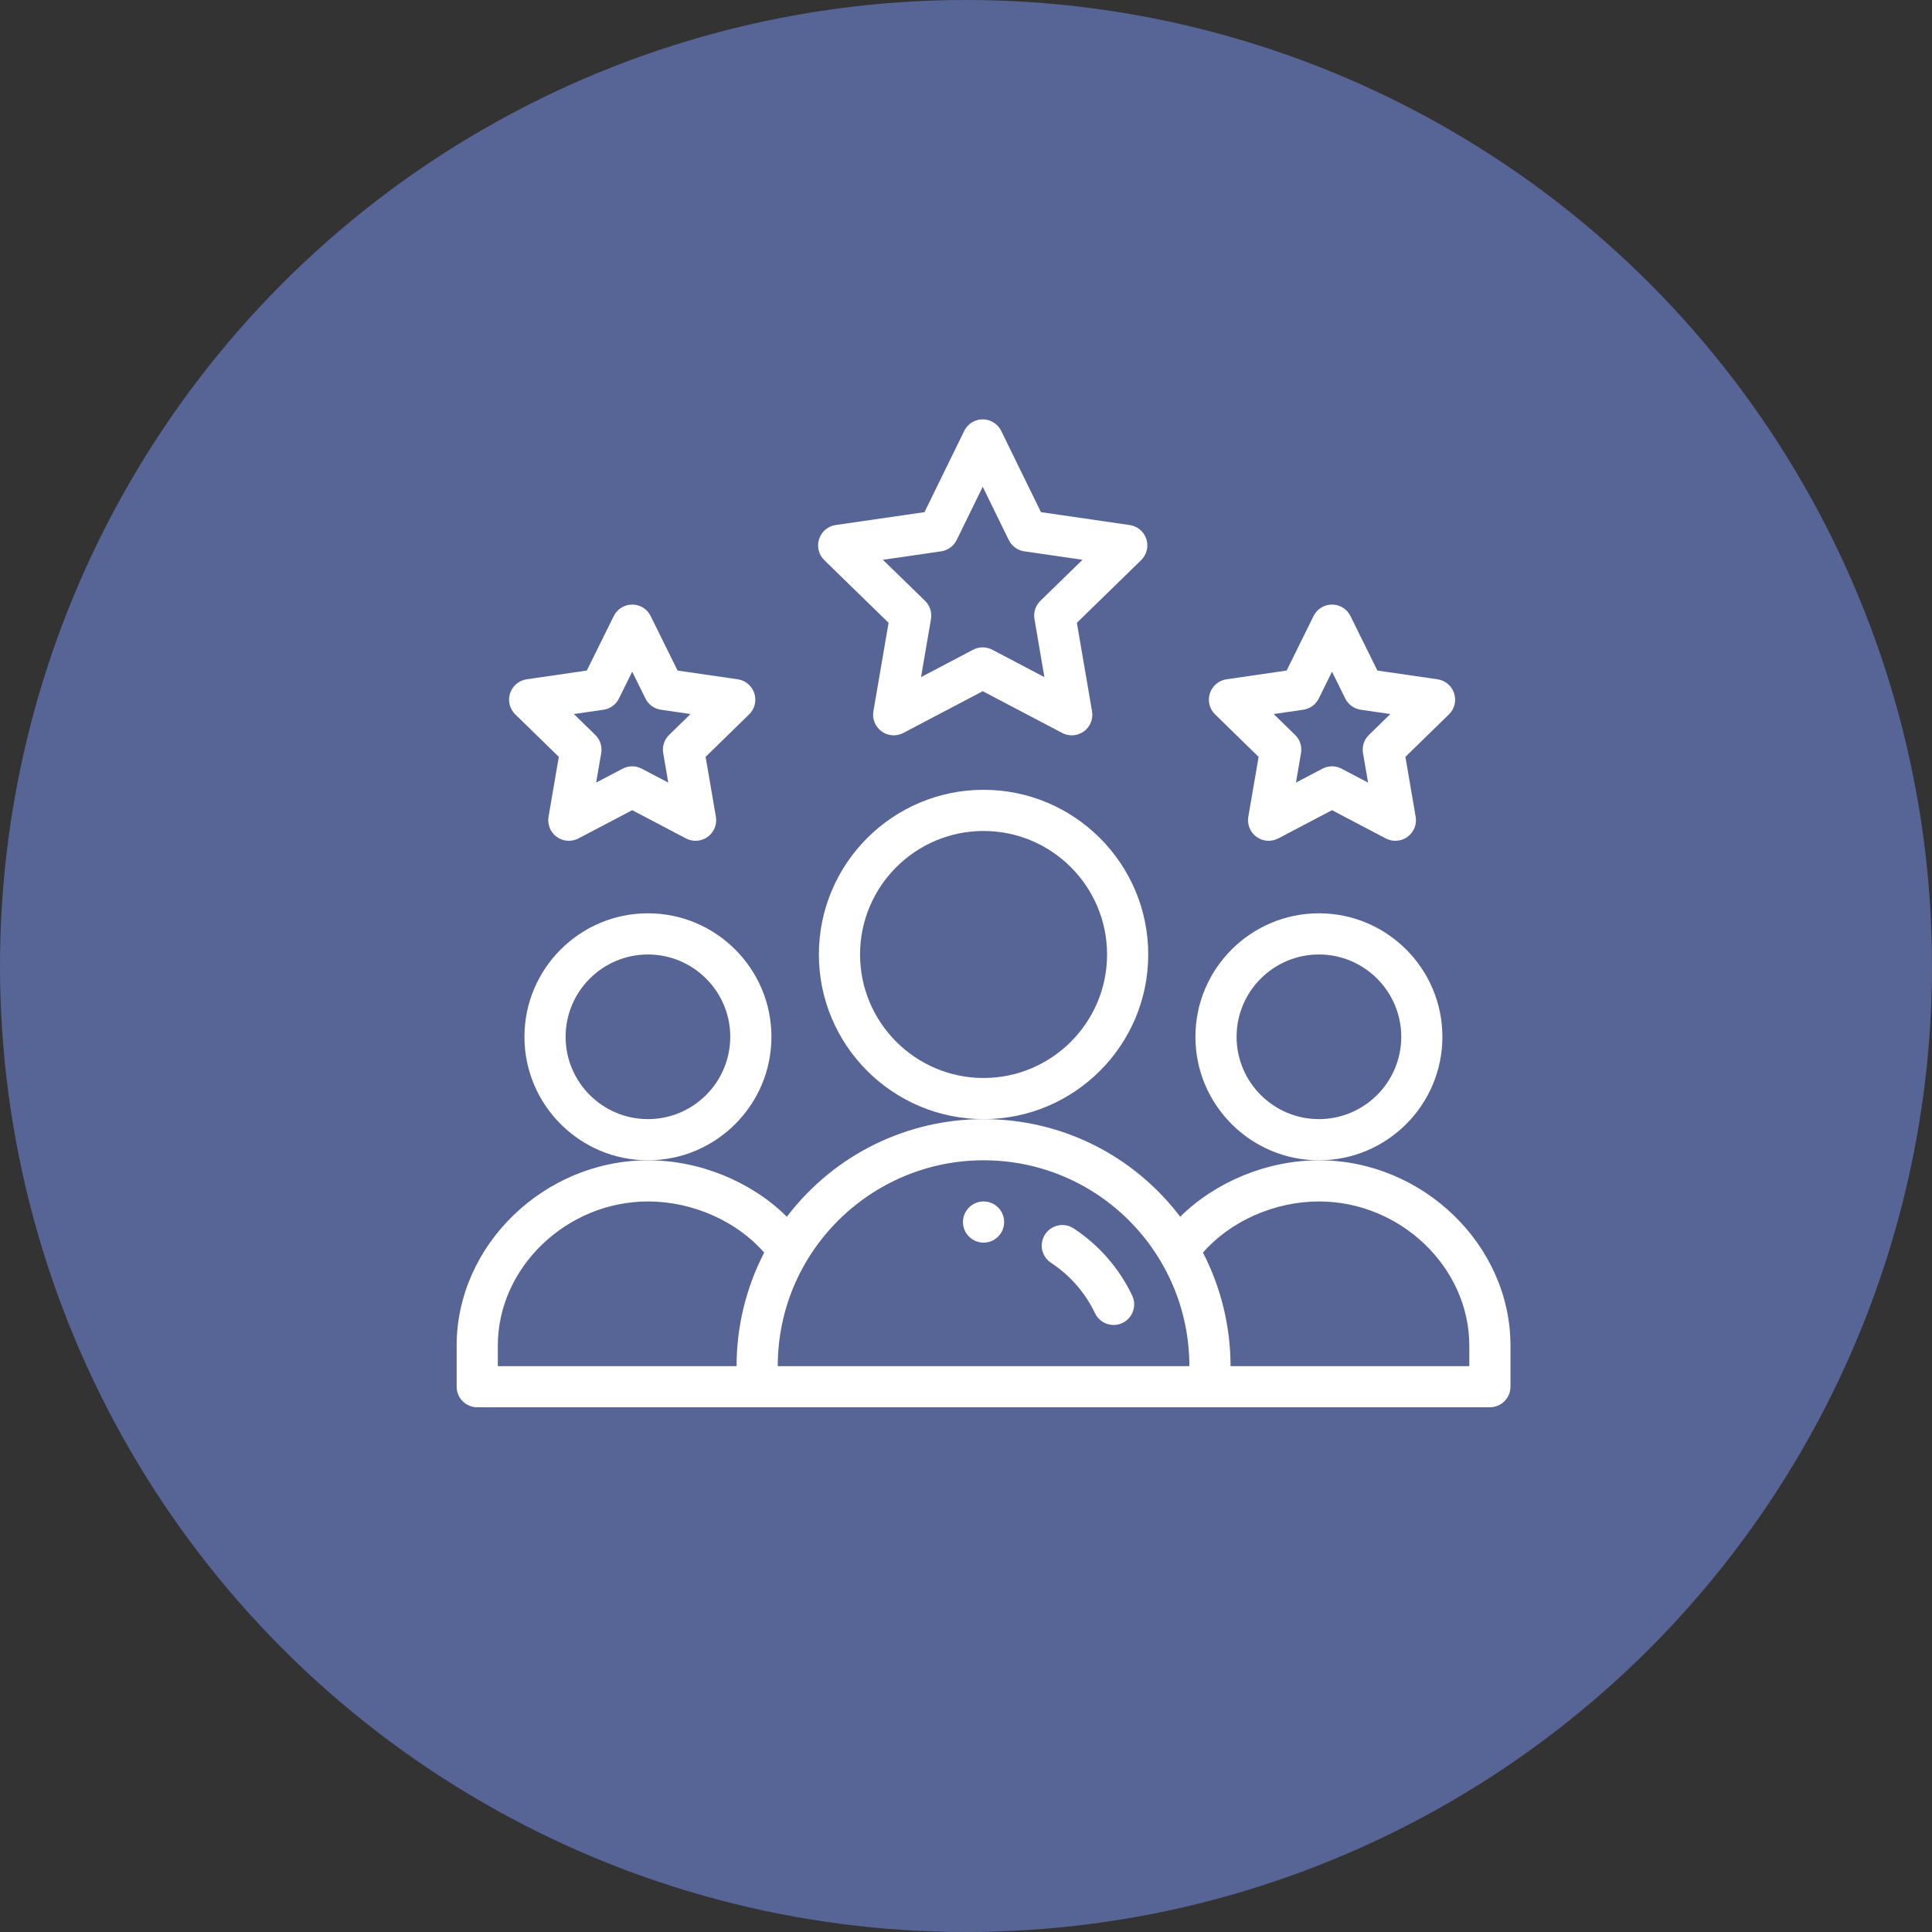<?xml version="1.0" encoding="UTF-8"?>
<svg xmlns="http://www.w3.org/2000/svg" width="55" height="55" viewBox="0 0 55 55" fill="none">
  <rect x="0" y="0" width="55" height="55" fill="#333333" stroke="none"/>
  <circle cx="27.5" cy="27.5" r="27.5" fill="#576596"></circle>
  <g clip-path="url(#clip0_3967_8029)">
    <path d="M28.586 34.789C28.586 35.113 28.324 35.375 28 35.375C27.676 35.375 27.414 35.113 27.414 34.789C27.414 34.465 27.676 34.203 28 34.203C28.324 34.203 28.586 34.465 28.586 34.789Z" fill="white"></path>
    <path d="M41.062 29.516C41.062 27.577 39.486 26 37.547 26C35.608 26 34.031 27.577 34.031 29.516C34.031 31.454 35.608 33.031 37.547 33.031C39.486 33.031 41.062 31.454 41.062 29.516ZM37.547 31.859C36.255 31.859 35.203 30.808 35.203 29.516C35.203 28.223 36.255 27.172 37.547 27.172C38.839 27.172 39.891 28.223 39.891 29.516C39.891 30.808 38.839 31.859 37.547 31.859Z" fill="white"></path>
    <path d="M37.551 33.031C36.074 33.031 34.602 33.644 33.599 34.638C32.279 32.903 30.243 31.859 28 31.859C25.852 31.859 23.77 32.839 22.401 34.638C21.398 33.644 19.926 33.031 18.449 33.031C15.495 33.031 13 35.446 13 38.305V39.477C13 39.8 13.262 40.062 13.586 40.062H42.414C42.738 40.062 43 39.8 43 39.477V38.305C43 35.446 40.505 33.031 37.551 33.031ZM14.172 38.305C14.172 36.081 16.131 34.203 18.449 34.203C19.718 34.203 20.976 34.765 21.755 35.659C21.24 36.654 20.969 37.762 20.969 38.891H14.172V38.305ZM28 33.031C31.26 33.031 33.859 35.677 33.859 38.891H22.141C22.141 35.634 24.793 33.031 28 33.031ZM41.828 38.891H35.031C35.031 37.762 34.76 36.654 34.245 35.659C35.024 34.765 36.282 34.203 37.551 34.203C39.869 34.203 41.828 36.081 41.828 38.305V38.891Z" fill="white"></path>
    <path d="M21.961 29.516C21.961 27.577 20.384 26 18.445 26C16.507 26 14.93 27.577 14.93 29.516C14.93 31.454 16.507 33.031 18.445 33.031C20.384 33.031 21.961 31.454 21.961 29.516ZM18.445 31.859C17.153 31.859 16.102 30.808 16.102 29.516C16.102 28.223 17.153 27.172 18.445 27.172C19.738 27.172 20.789 28.223 20.789 29.516C20.789 30.808 19.738 31.859 18.445 31.859Z" fill="white"></path>
    <path d="M32.688 27.172C32.688 24.587 30.585 22.484 28 22.484C25.415 22.484 23.312 24.587 23.312 27.172C23.312 29.757 25.415 31.859 28 31.859C30.585 31.859 32.688 29.757 32.688 27.172ZM28 30.688C26.061 30.688 24.484 29.11 24.484 27.172C24.484 25.233 26.061 23.656 28 23.656C29.939 23.656 31.516 25.233 31.516 27.172C31.516 29.11 29.939 30.688 28 30.688Z" fill="white"></path>
    <path d="M32.634 15.345C32.565 15.133 32.382 14.979 32.161 14.947L29.634 14.58L28.502 12.266C28.404 12.065 28.2 11.938 27.976 11.938C27.752 11.938 27.548 12.065 27.45 12.266L26.318 14.58L23.791 14.946C23.57 14.978 23.387 15.133 23.318 15.345C23.249 15.557 23.306 15.79 23.466 15.946L25.296 17.73L24.864 20.248C24.826 20.468 24.917 20.69 25.098 20.821C25.277 20.952 25.516 20.97 25.715 20.866L27.976 19.677L30.238 20.866C30.436 20.97 30.675 20.953 30.855 20.821C31.036 20.69 31.126 20.468 31.088 20.248L30.656 17.73L32.486 15.946C32.646 15.79 32.703 15.557 32.634 15.345ZM29.617 17.105C29.479 17.24 29.416 17.434 29.449 17.624L29.732 19.276L28.248 18.496C28.078 18.407 27.874 18.407 27.703 18.496L26.22 19.276L26.503 17.624C26.536 17.434 26.473 17.24 26.335 17.105L25.134 15.936L26.793 15.695C26.984 15.667 27.15 15.546 27.235 15.372L27.976 13.857L28.717 15.372C28.802 15.546 28.968 15.667 29.159 15.695L30.817 15.936L29.617 17.105Z" fill="white"></path>
    <path d="M41.396 19.737C41.327 19.525 41.144 19.37 40.923 19.338L39.211 19.089L38.445 17.538C38.346 17.337 38.143 17.211 37.92 17.211C37.92 17.211 37.92 17.211 37.92 17.211C37.697 17.211 37.493 17.337 37.394 17.538L36.628 19.089L34.916 19.338C34.695 19.37 34.512 19.525 34.443 19.737C34.374 19.949 34.431 20.182 34.591 20.337L35.83 21.546L35.537 23.251C35.5 23.471 35.59 23.693 35.771 23.824C35.951 23.955 36.19 23.972 36.388 23.869L37.92 23.064L39.451 23.869C39.649 23.972 39.888 23.955 40.068 23.824C40.249 23.693 40.339 23.471 40.301 23.251L40.009 21.546L41.248 20.337C41.408 20.182 41.465 19.949 41.396 19.737ZM38.97 20.922C38.832 21.056 38.769 21.25 38.802 21.44L38.946 22.279L38.192 21.883C38.022 21.793 37.818 21.793 37.647 21.883L36.893 22.279L37.037 21.44C37.07 21.25 37.007 21.056 36.869 20.922L36.259 20.327L37.102 20.205C37.292 20.177 37.458 20.057 37.543 19.884L37.92 19.121L38.296 19.884C38.382 20.057 38.547 20.177 38.737 20.205L39.58 20.327L38.97 20.922Z" fill="white"></path>
    <path d="M21.474 19.737C21.405 19.525 21.222 19.37 21.001 19.338L19.289 19.089L18.523 17.538C18.425 17.337 18.221 17.211 17.998 17.211C17.775 17.211 17.571 17.337 17.472 17.538L16.706 19.089L14.994 19.338C14.773 19.37 14.59 19.525 14.521 19.737C14.452 19.949 14.509 20.182 14.669 20.337L15.908 21.546L15.616 23.251C15.578 23.471 15.668 23.693 15.849 23.824C16.029 23.955 16.268 23.972 16.466 23.869L17.998 23.064L19.529 23.869C19.728 23.973 19.967 23.954 20.146 23.824C20.327 23.693 20.417 23.471 20.38 23.251L20.087 21.546L21.326 20.337C21.486 20.182 21.543 19.949 21.474 19.737ZM19.048 20.922C18.91 21.056 18.847 21.25 18.88 21.44L19.024 22.279L18.27 21.883C18.1 21.793 17.896 21.793 17.725 21.883L16.971 22.279L17.115 21.44C17.148 21.25 17.085 21.056 16.947 20.922L16.337 20.327L17.18 20.205C17.37 20.177 17.535 20.057 17.621 19.884L17.997 19.121L18.374 19.884C18.459 20.057 18.624 20.177 18.815 20.205L19.658 20.327L19.048 20.922Z" fill="white"></path>
    <path d="M30.564 34.97C30.294 34.793 29.93 34.868 29.753 35.138C29.575 35.409 29.65 35.772 29.921 35.95C30.462 36.306 30.895 36.802 31.173 37.385C31.311 37.676 31.661 37.801 31.954 37.662C32.246 37.523 32.37 37.173 32.231 36.881C31.861 36.105 31.285 35.444 30.564 34.97Z" fill="white"></path>
  </g>
  <defs>
    <clipPath id="clip0_3967_8029">
      <rect width="30" height="30" fill="white" transform="translate(13 11)"></rect>
    </clipPath>
  </defs>
</svg>
